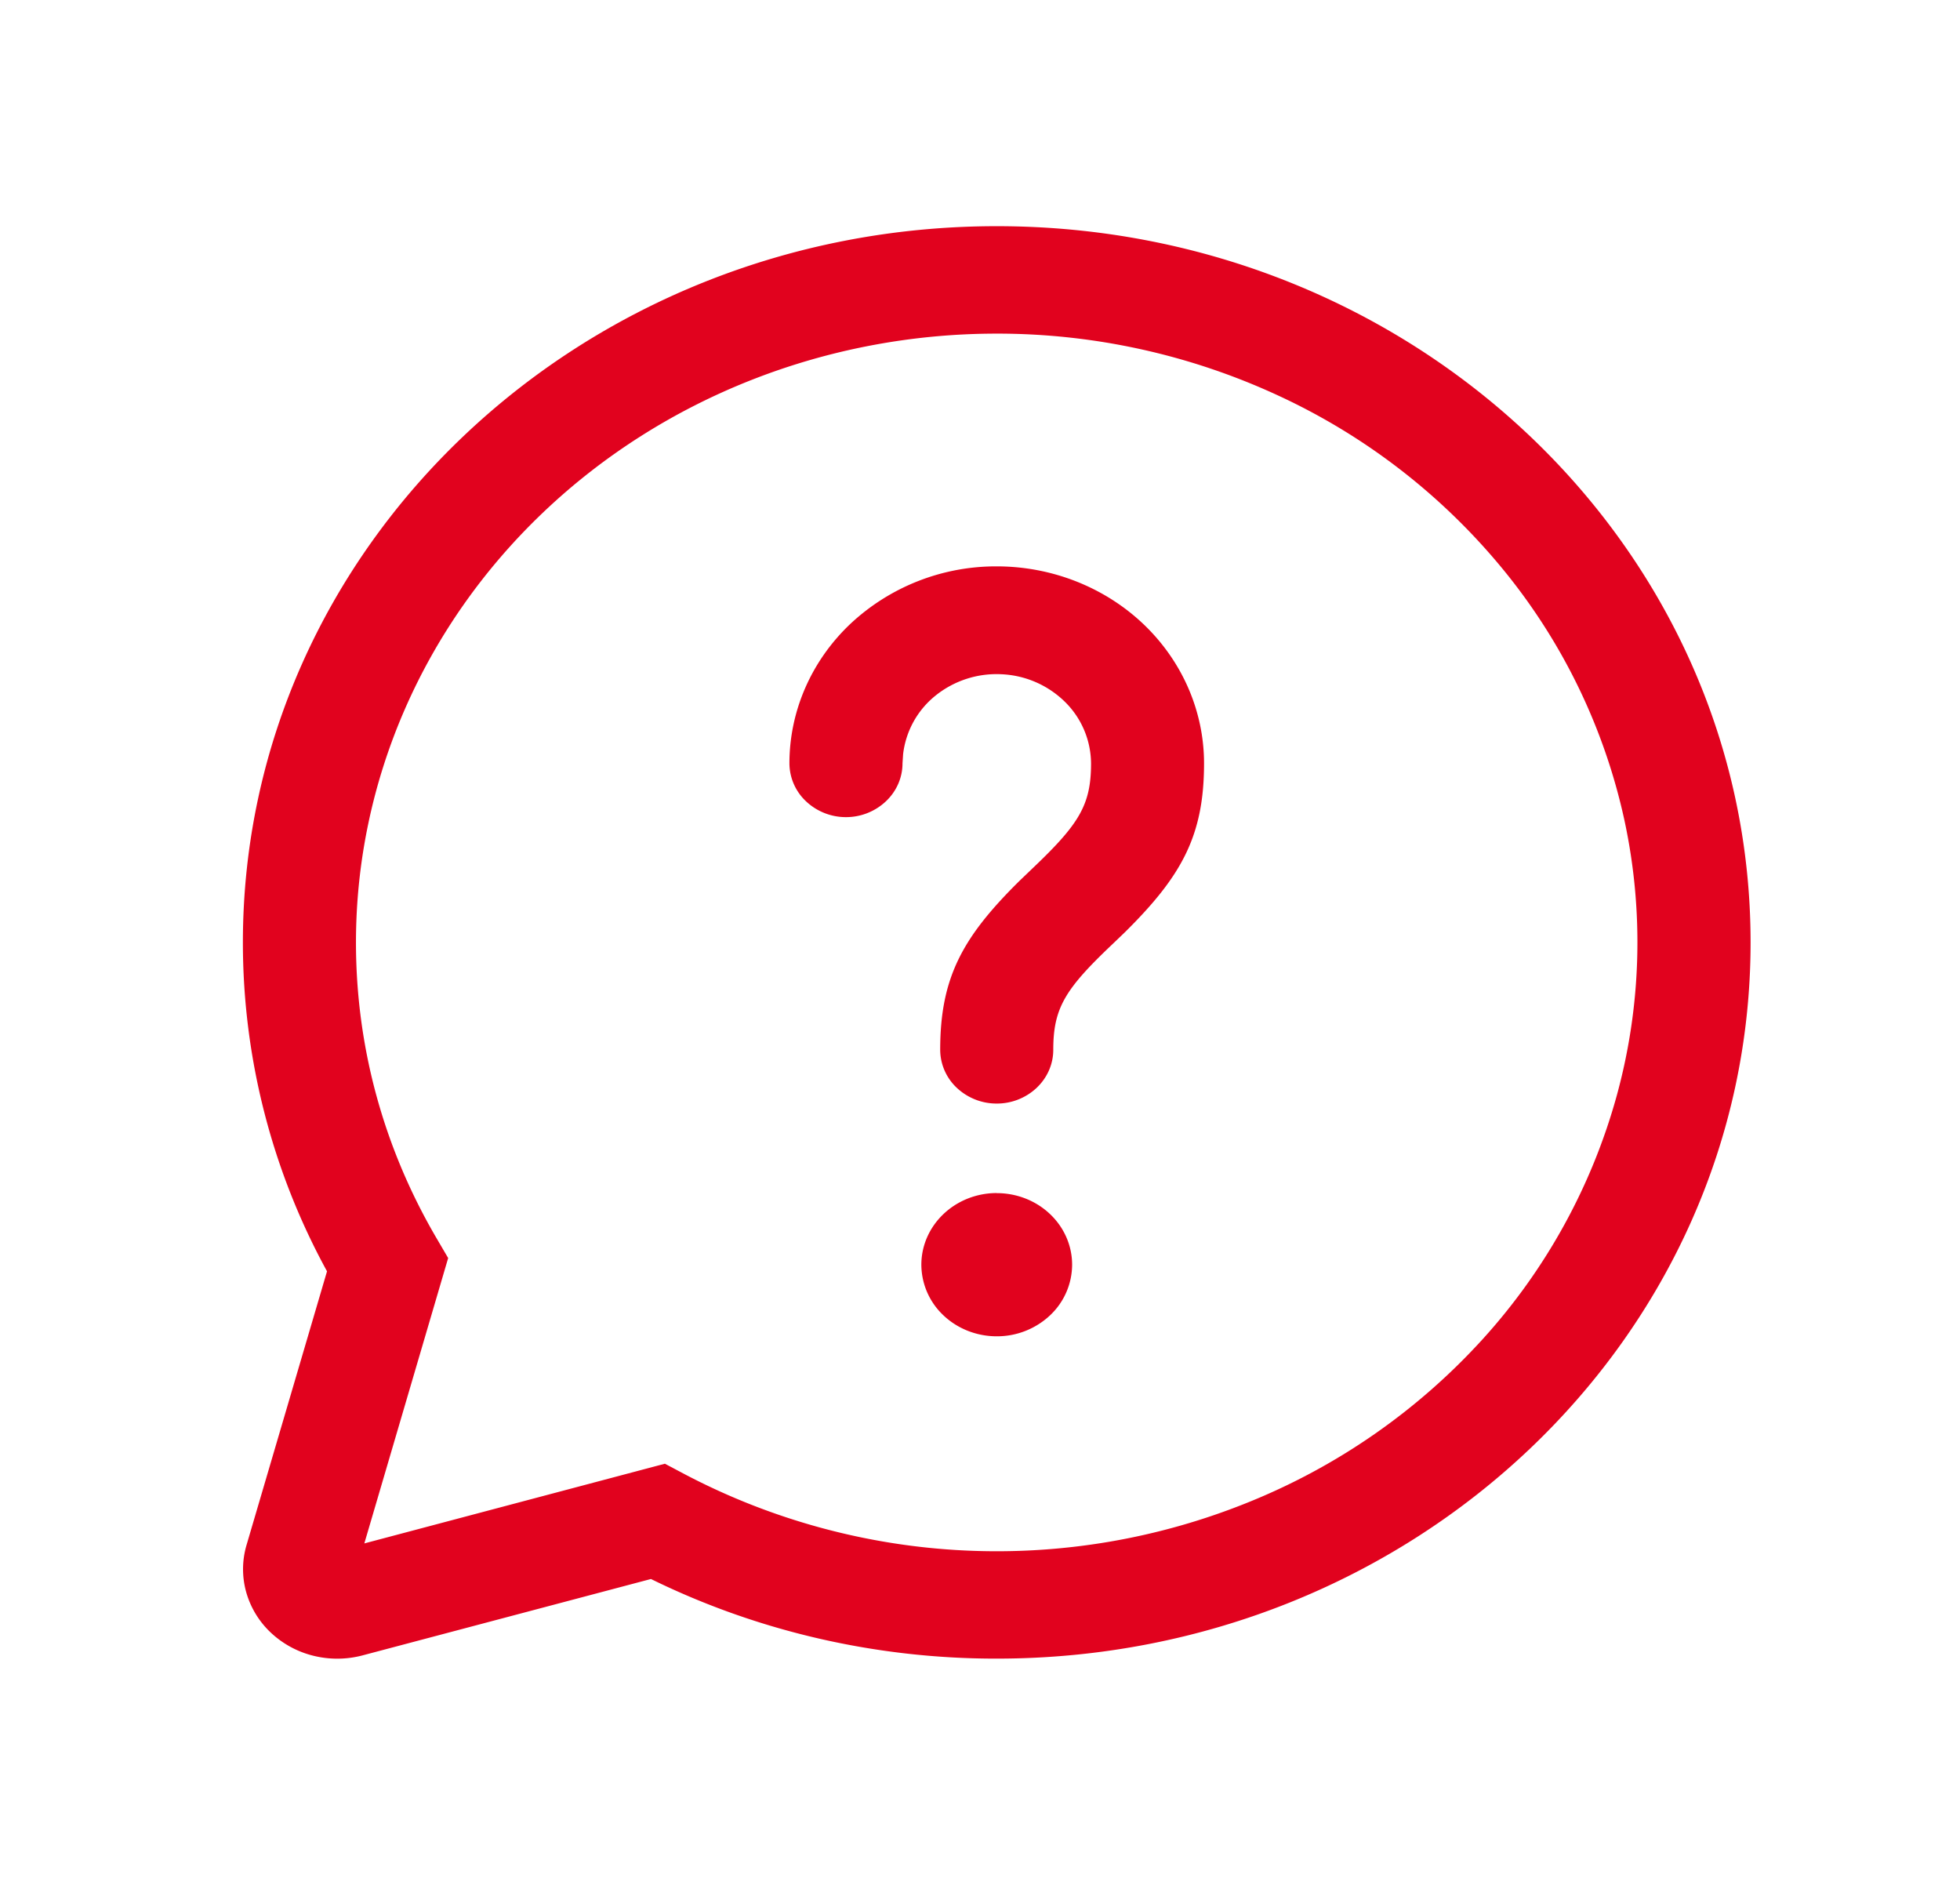 <svg width="26" height="25" fill="none" xmlns="http://www.w3.org/2000/svg"><path d="M13.222 3c5.523 0 10 4.253 10 9.5 0 5.246-4.477 9.499-10 9.499-1.596.002-3.169-.36-4.587-1.056L4.81 21.956a1.314 1.314 0 0 1-.653.005 1.266 1.266 0 0 1-.567-.309 1.175 1.175 0 0 1-.325-.538 1.13 1.13 0 0 1 .005-.62l1.068-3.632A9.081 9.081 0 0 1 3.222 12.5c0-5.247 4.477-9.5 10-9.5zm0 1.425c-2.254 0-4.416.85-6.01 2.365-1.594 1.514-2.49 3.568-2.49 5.71 0 1.396.373 2.738 1.073 3.93l.15.256-1.112 3.785 3.987-1.057.27.143a8.897 8.897 0 0 0 7.478.365 8.49 8.49 0 0 0 3.1-2.16 7.946 7.946 0 0 0 1.78-3.235 7.683 7.683 0 0 0 .1-3.65 7.895 7.895 0 0 0-1.604-3.318 8.428 8.428 0 0 0-2.978-2.308 8.87 8.87 0 0 0-3.744-.826zm0 11.4c.266 0 .52.1.707.278.188.178.293.42.293.671a.926.926 0 0 1-.293.672 1.027 1.027 0 0 1-.707.278c-.265 0-.52-.1-.707-.278a.927.927 0 0 1-.293-.672c0-.252.106-.493.293-.671.188-.179.442-.279.707-.279zm0-8.313c.73 0 1.43.276 1.945.765.515.49.805 1.155.805 1.848 0 .96-.297 1.495-1.05 2.24l-.17.163c-.622.59-.78.842-.78 1.396 0 .19-.079.37-.22.504a.77.77 0 0 1-.53.209.77.77 0 0 1-.53-.209.695.695 0 0 1-.22-.504c0-.959.297-1.495 1.051-2.24l.17-.163c.621-.59.78-.842.78-1.396a1.156 1.156 0 0 0-.346-.816 1.28 1.28 0 0 0-.84-.366 1.292 1.292 0 0 0-.877.283 1.17 1.17 0 0 0-.43.777l-.008.122c0 .189-.079.37-.22.503a.77.77 0 0 1-.53.21.77.77 0 0 1-.53-.21.695.695 0 0 1-.22-.503c0-.693.29-1.358.806-1.848a2.825 2.825 0 0 1 1.944-.765z" fill="#E1021E"/></svg>
